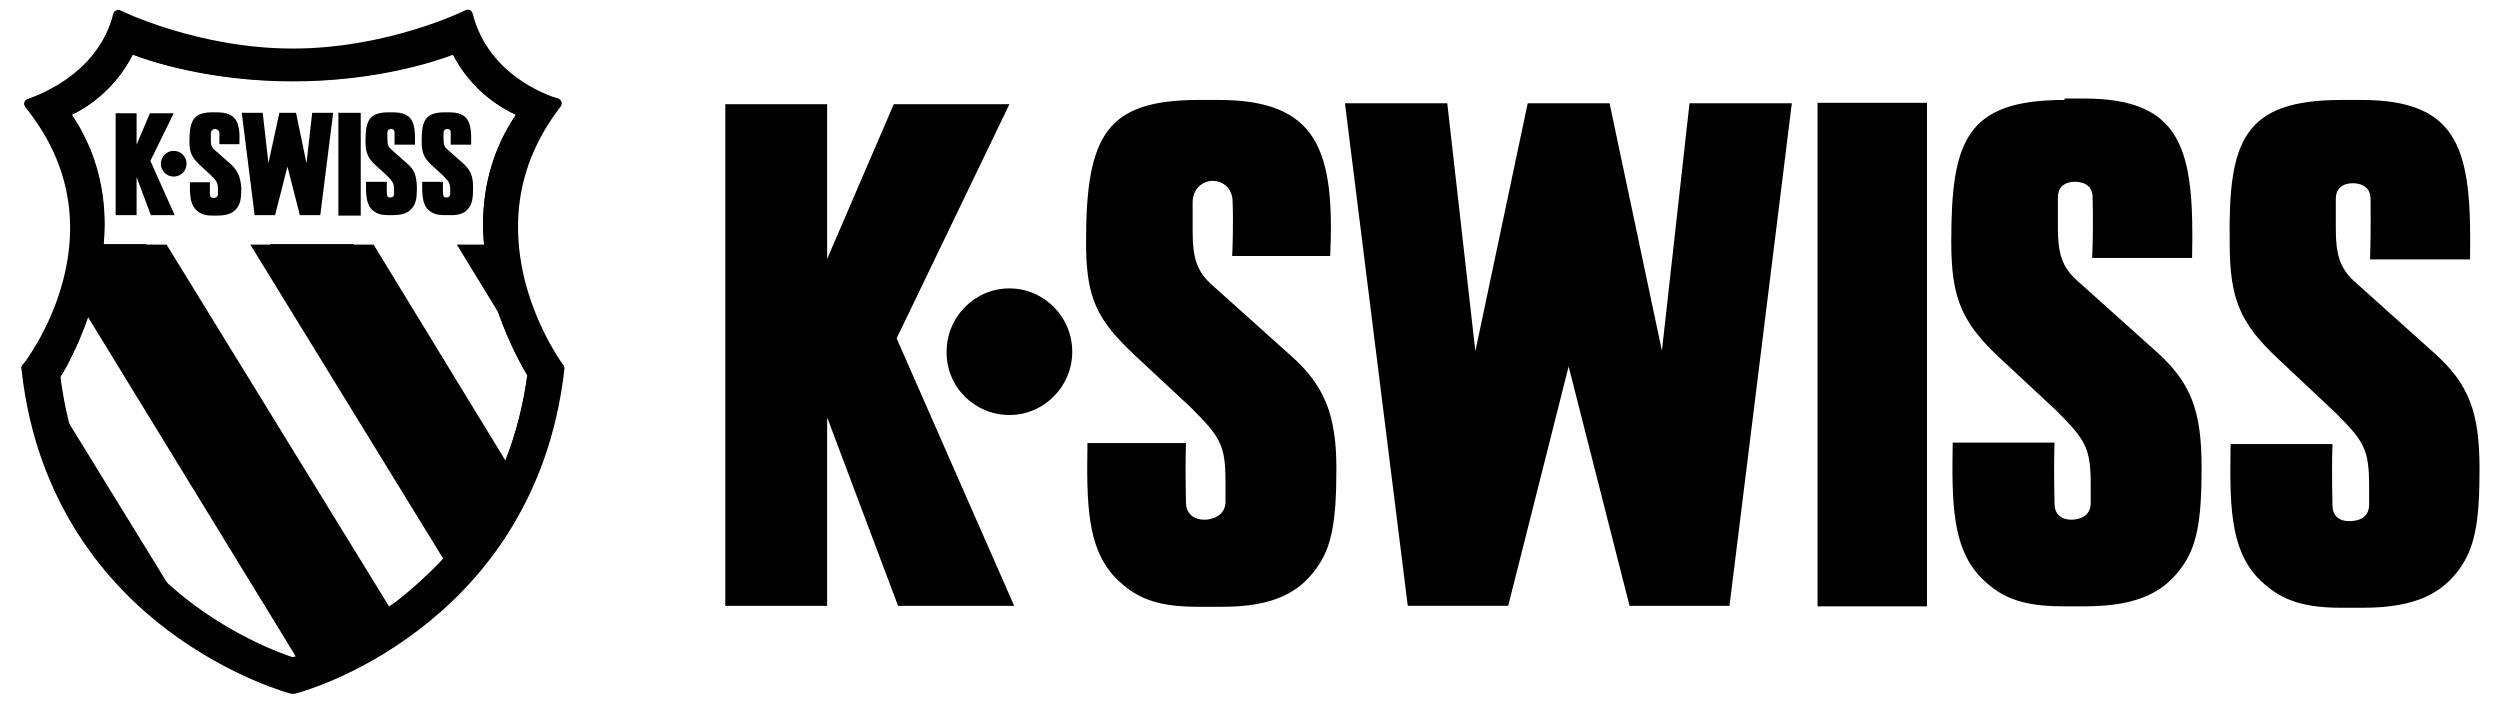 <svg xmlns="http://www.w3.org/2000/svg" xml:space="preserve" style="enable-background:new 0 0 525.3 147.9;" viewBox="0 0 525.3 147.9"><path d="M492.1 21h4c21 0 23.3 10.8 22.9 33.5h-21c.2-6.1.1-12.7.1-12.7 0-3.1-2.9-3.3-3.7-3.3-.9 0-3.6.2-3.6 3.3v6.3c0 5.3.8 8.3 4.1 11.2l16.5 14.8c7.4 6.6 9.6 12.5 9.6 24.5 0 11.3-1 16.6-4.4 21.2-3.3 4.4-8.4 7.9-20 7.9h-4.7c-9 0-13.4-2.1-17.6-6.4-5.8-6.3-5.8-15.6-5.6-28h21.4c-.2 5.8 0 12.9 0 12.9 0 2.1 1.3 3.3 3.5 3.3 1.5 0 4.2-.4 4.2-3.5v-3.6c0-7.9-.9-9.6-7.3-15.9l-11.6-10.9c-8.2-7.6-10.4-12.7-10.4-24.6-.3-21.4 2.8-30 23.6-30m-58.3 0c-20.7 0-23.8 8.6-23.8 29.8 0 11.9 2.2 17 10.4 24.6L432 86.2c6.4 6.4 7.3 8 7.3 15.9v3.6c0 3-2.7 3.5-4.1 3.5-2.1 0-3.5-1.2-3.5-3.3 0 0-.2-7.1 0-12.9h-21.4c-.2 12.5-.1 21.8 5.6 28 4.2 4.4 8.6 6.4 17.6 6.4h4.7c11.7 0 16.7-3.5 20-7.9 3.4-4.5 4.4-9.9 4.4-21.2 0-12-2.2-17.9-9.6-24.5L436.5 59c-3.3-2.9-4.1-5.9-4.1-11.2v-6.3c0-3.1 2.7-3.3 3.6-3.3.9 0 3.7.2 3.7 3.3 0 0 .2 6.7-.1 12.7h21c.5-22.7-1.9-33.5-22.8-33.5h-4m-51.9 106.7h23V21.6h-23v105.8zm-168.8-.1-24.7-56.2 23.7-49.2h-24.3l-14 32.5V21.9h-21.4v105.4h21.4V87.7l14.9 39.6h24.4zm-1-40.1c7.3 0 13.2-6 13.2-13.3 0-7.3-5.9-13.3-13.2-13.3-7.3 0-13.2 6-13.2 13.3-.1 7.4 5.9 13.3 13.2 13.3m64.3 32.5c3.4-4.5 4.4-9.9 4.4-21.2 0-10.8-2.2-17.3-9.6-23.8l-16.5-14.8c-3.3-2.9-4.1-5.9-4.1-11.2v-6.2c0-3.1 2.4-4.5 4.2-4.5 1.9 0 4.2 1.3 4.2 4.5 0 0 .2 5.2-.1 11.3h20.6c1-22.2-2.6-32.8-23.5-32.8h-4c-19.4 0-23.8 7.2-23.8 29.8 0 11.9 2.2 16.3 10.4 24l11.6 10.8c6.4 6.4 7.3 8 7.3 15.9v3.9c0 3-2.8 3.8-4.4 3.8-2.3 0-3.9-1.3-3.9-3.6 0 0-.2-6.7 0-12.5h-20.7c-.2 12.5-.1 21.8 5.6 28 4.2 4.4 8.6 6.4 17.6 6.4h4.7c11.7.1 16.7-3.4 20-7.8m19.4 7.6h21.1L329.6 77l12.8 50.3h21l13.1-105.6H355l-5.8 52-11-52H321l-11 52.1-5.9-52.1h-21.5l13.2 105.6zM110.4 59.4c-3.5-13.6-1.1-26 7.4-37 .2-.3.3-.7.2-1-.1-.3-.4-.6-.7-.7-.1 0-14.5-3.9-18-17.9-.1-.3-.3-.6-.6-.7-.4-.1-.7-.1-1 .1-.2.1-16.3 8-36.2 8-19.8 0-36-7.9-36.2-8-.3-.2-.6-.2-.9 0-.3.1-.5.4-.6.7-3.4 13.6-17.9 17.8-18 17.9-.3.1-.6.4-.7.7-.1.3 0 .7.2 1 8.9 11 11.5 23.5 7.8 37-2.8 10.2-8.3 17.2-8.4 17.2-.2.2-.3.5-.2.8 3.1 28.6 18.4 45.6 30.7 54.9 13.3 10 25.6 13.3 26.1 13.4h.5c.5-.1 12.9-3.3 26.1-13.4 12.3-9.3 27.5-26.3 30.7-54.9 0-.3 0-.5-.2-.8-.1 0-5.3-7.1-8-17.3m-23.7 71.3c-11.9 9-23.4 12.5-25.2 13-1.8-.5-13.2-4-25.2-13-11.8-9-26.5-25.4-29.7-53 1.2-1.6 5.9-8.2 8.5-17.6 1-3.5 1.7-7.6 1.7-12.1 0-7.8-2.2-16.8-8.9-25.7C11.7 20.9 22 16 25.5 4.6c4.1 1.8 18.7 7.7 36 7.7 17.4 0 32-5.9 36-7.7 3.6 11.8 13.8 16.4 17.7 17.8-6.4 8.8-8.4 17.8-8.4 25.5 0 4.5.7 8.6 1.6 12.2 2.5 9.4 6.9 16 8 17.6-3.1 27.6-17.9 44-29.7 53m24.2-106.4c.2-.3.3-.6.2-.9-.1-.3-.4-.6-.7-.7-.1 0-9.2-3.2-13.7-12.9-.2-.5-.8-.8-1.4-.5-.2 0-13.9 5.7-33.8 5.7-19.8 0-33.6-5.7-33.7-5.8-.5-.2-1.1 0-1.4.5-4.4 9.7-13.1 12.9-13.2 13-.3.1-.6.4-.7.7-.1.3 0 .7.2.9 7.2 9.9 9 22 5.5 36-2.6 10.5-7.5 18.1-7.5 18.2-.1.2-.2.4-.2.7 2.9 24.8 16.5 40 27.4 48.5 11.8 9.2 22.8 12.4 23.3 12.6.2.1.4.1.6 0 .5-.1 11.5-3.4 23.4-12.7 11-8.5 24.7-23.9 27.7-48.8 0-.2 0-.5-.2-.7 0-.1-4.9-7.6-7.5-18-3.4-13.8-1.5-25.9 5.7-35.8M62.1 137.9c-.2.1-.5.2-.6.2-1.8-.6-11.8-4-22.3-12.2-1.2-.9-2.4-2-3.7-3.1-8.2-7.3-17-18.4-21.1-34.4-.7-2.9-1.3-6-1.7-9.2.8-1.2 3.5-5.9 5.8-12.5.5-1.5 1-3 1.5-4.7l45.7 74.5c-1.6.7-2.8 1.2-3.6 1.4m44.2-41.4c-.6 1.4-1.2 2.8-1.8 4.1L74.2 51.3H56.8l38.8 63.2c-.8 1-1.7 2-2.5 2.9-3.1 3.3-6.2 6.1-9.1 8.4-.7.6-1.4 1.1-2.2 1.6-1 .8-2.1 1.5-3.1 2.1l-48-78.2h-8.9c.1-1.3.2-2.7.2-4 0-8.6-2.3-16.4-6.9-23.2 2.6-1.2 8.9-4.9 12.8-12.6 3.4 1.3 16.1 5.6 33.6 5.6 17.7 0 30.3-4.3 33.7-5.6 4 7.8 10.5 11.4 13.2 12.6-4.6 6.8-6.9 14.6-6.9 23.2 0 1.3.1 2.6.2 4 .2 3 .8 6.1 1.6 9.3.4 1.7.9 3.4 1.4 4.9 2.4 7 5.3 12 6.1 13.3-.9 6.6-2.5 12.5-4.5 17.7"/><path d="M117.1 76.7c-.1-.1-5.2-7-7.8-17.1-3.5-13.4-1-25.7 7.2-36.5.2-.3.3-.6.2-1-.1-.3-.4-.6-.7-.7-.1 0-14.1-3.8-17.6-17.7-.1-.3-.3-.6-.6-.7-.3-.1-.6-.1-.9 0-.1.2-15.9 8-35.4 8-19.4 0-35.2-7.8-35.4-7.9-.3-.1-.6-.1-.9 0-.3.1-.5.4-.6.7C21.4 17.2 7.2 21.4 7 21.4c-.3.1-.6.4-.7.7-.1.3 0 .7.2 1 8.7 10.9 11.3 23.2 7.6 36.5-2.7 10-8.1 16.9-8.2 17-.2.2-.2.5-.2.8 3.1 28.2 18 45 30 54.2 13 9.9 25 13.1 25.5 13.2h.5c.5-.1 12.6-3.3 25.6-13.2 12-9.1 26.9-26 30-54.2 0-.2 0-.5-.2-.7zm-55.6 61.5c-1.9-.6-12-4.1-22.4-12.2-1.2-1-2.5-2-3.7-3.1L14.3 88.6c-.8-3-1.3-6.1-1.7-9.3.8-1.3 3.5-5.9 5.8-12.5l.1-.2.1.2L62.2 138l-.7.2zm49.3-59.3c-.8 6.1-2.3 12.1-4.5 17.6l-.1.2-.1-.1-27.6-45.2H52.6l40.6 66.1c-2.8 3-5.8 5.8-9.1 8.4-.7.6-1.4 1.1-2.2 1.6l-.1.1v-.1L35 51.4H21.7v-.1c.1-1.4.2-2.7.2-4 0-8.6-2.3-16.4-6.9-23.1v-.1h.1c2.5-1.2 8.8-4.8 12.7-12.6v-.1h.1C31.4 12.8 44 17 61.5 17c17.7 0 30.2-4.3 33.6-5.6h.1v.1c4 7.8 10.6 11.4 13.2 12.6h.1l-.1.1c-4.6 6.8-6.9 14.6-6.9 23.1 0 1.3.1 2.6.2 4v.1H96l8.6 14.1c2.5 7.1 5.4 12 6.2 13.4z"/><path d="M36.5 31.7c-1.5 0-2.7 1.2-2.7 2.7 0 1.5 1.2 2.7 2.7 2.7 1.5 0 2.7-1.2 2.7-2.7 0-1.5-1.2-2.7-2.7-2.7zM48.5 34.5l-3.4-3c-.7-.6-.8-1.2-.8-2.3V28c0-.6.5-.9.9-.9s.9.3.9.9v2.3h4.2c.2-4.5-.5-6.7-4.8-6.7h-.8c-3.9 0-4.9 1.5-4.9 6.1 0 2.4.5 3.3 2.1 4.9l2.4 2.2c1.3 1.3 1.5 1.6 1.5 3.2v.8c0 .6-.6.8-.9.8-.5 0-.8-.3-.8-.7v-2.6h-4.2c0 2.5 0 4.4 1.2 5.7.9.9 1.8 1.3 3.6 1.3h1c2.4 0 3.4-.7 4.1-1.6.7-.9.9-2 .9-4.3-.2-2.2-.7-3.5-2.2-4.9z"/><path d="M36.5 23.8h-5l-2.8 6.6v-6.6h-4.4v21.4h4.4v-8l3 8h5l-5.1-11.4zM98.5 43.7c.7-.9.9-2 .9-4.3 0-2.4-.5-3.6-2-5l-3.4-3c-.7-.6-.8-1.2-.8-2.3v-1.3c0-.6.6-.7.7-.7.2 0 .8 0 .8.7v2.6H99c.1-4.6-.4-6.8-4.7-6.8h-.8c-4.2 0-4.9 1.8-4.9 6.1 0 2.4.5 3.5 2.1 5l2.4 2.2c1.3 1.3 1.5 1.6 1.5 3.2v.7c0 .6-.6.7-.8.7-.4 0-.7-.2-.7-.7 0 0-.1-1.4 0-2.6h-4.4c0 2.5 0 4.4 1.1 5.7.9.9 1.8 1.3 3.6 1.3h1c2.4.1 3.4-.6 4.1-1.5zM64.4 34.3l-2.2-10.6h-3.5l-2.3 10.6-1.2-10.6h-4.4l2.7 21.5h4.3L60.4 35 63 45.2h4.3L70 23.7h-4.4zM85.6 34.4l-3.4-3c-.7-.6-.8-1.2-.8-2.3v-1.3c0-.6.6-.7.7-.7.2 0 .8 0 .8.7v2.6h4.3c.1-4.6-.4-6.8-4.7-6.8h-.8c-4.2 0-4.9 1.8-4.9 6.1 0 2.4.5 3.5 2.1 5l2.4 2.2c1.3 1.3 1.5 1.6 1.5 3.2v.7c0 .6-.5.7-.8.7-.4 0-.7-.2-.7-.7 0 0-.1-1.4 0-2.6h-4.4c0 2.5 0 4.4 1.1 5.7.9.9 1.8 1.3 3.6 1.3h1c2.4 0 3.4-.7 4.1-1.6.7-.9.9-2 .9-4.3-.1-2.4-.5-3.6-2-4.9zM71.1 23.7h4.7v21.6h-4.7z"/></svg>